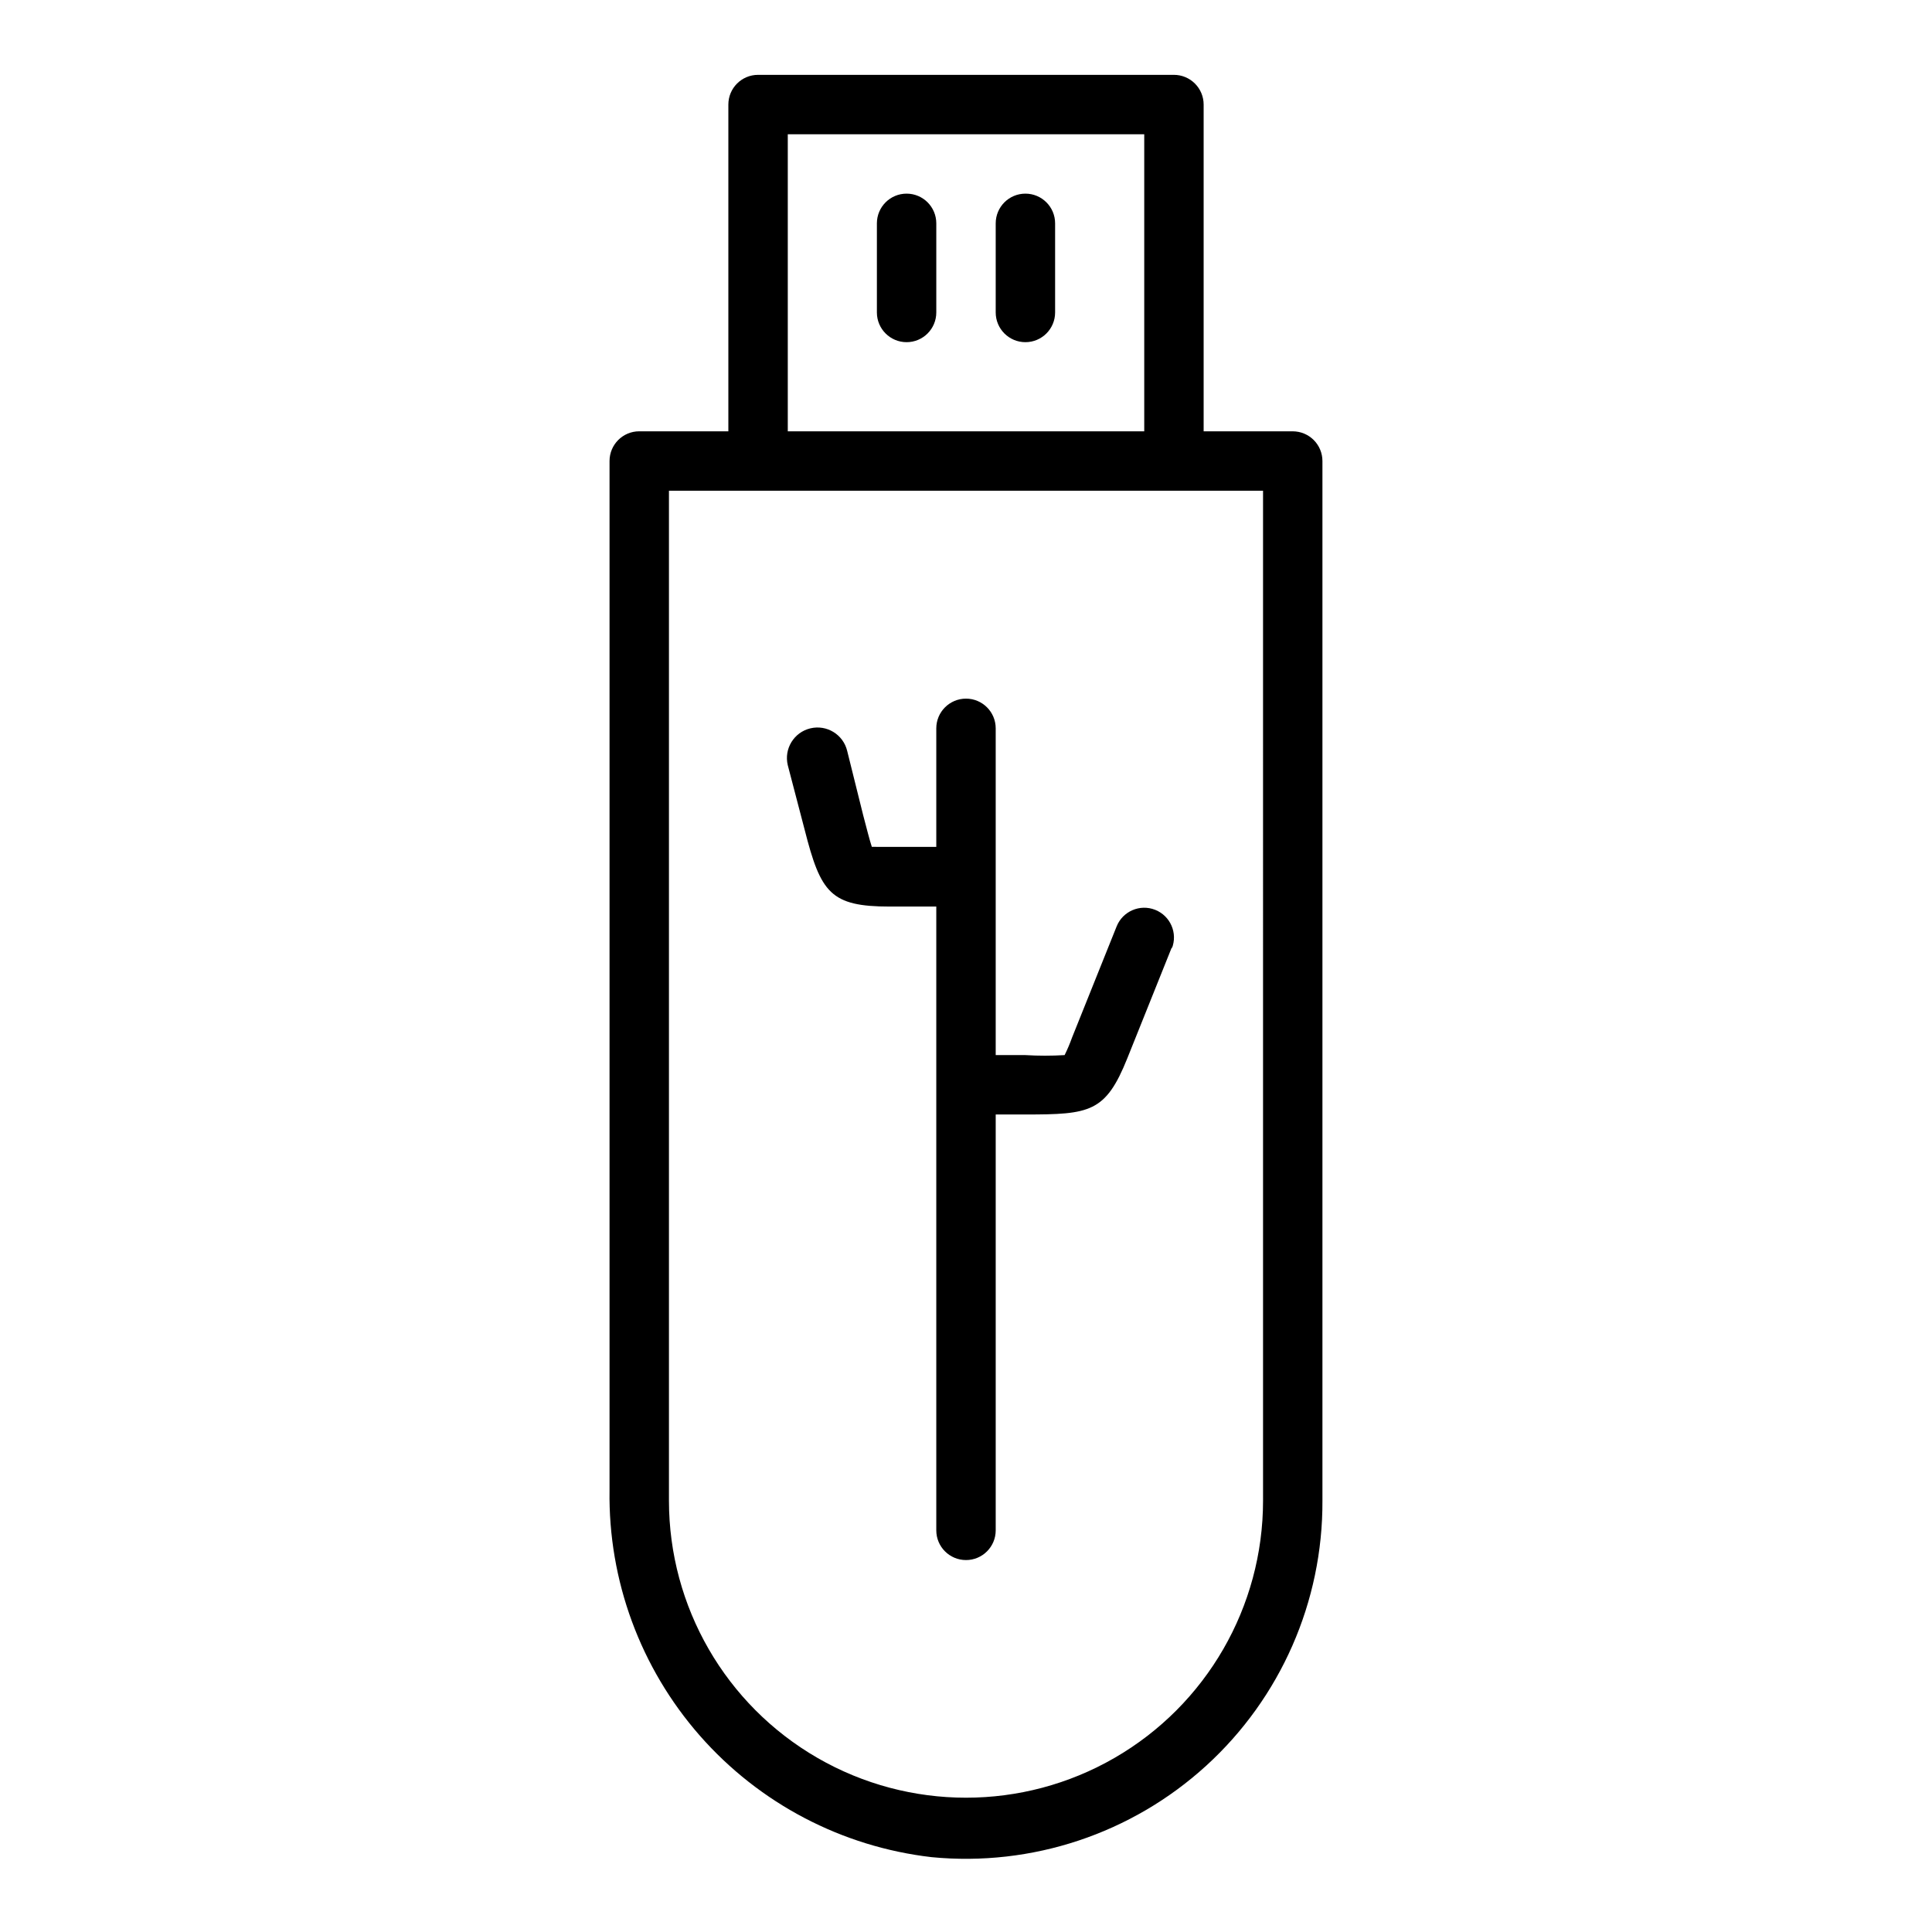 <?xml version="1.0" encoding="UTF-8"?>
<!-- Uploaded to: SVG Repo, www.svgrepo.com, Generator: SVG Repo Mixer Tools -->
<svg fill="#000000" width="800px" height="800px" version="1.1" viewBox="144 144 512 512" xmlns="http://www.w3.org/2000/svg">
 <path d="m486.59 258.3h-23.613v-86.59c0-2.09-0.832-4.09-2.309-5.566-1.477-1.477-3.477-2.309-5.566-2.309h-110.21c-4.348 0-7.871 3.527-7.871 7.875v86.59h-23.617c-4.348 0-7.871 3.527-7.871 7.875v272.77c-0.355 23.898 8.18 47.074 23.945 65.039 15.77 17.961 37.645 29.43 61.387 32.18 26.594 2.582 53.039-6.219 72.781-24.223 19.742-18 30.941-43.523 30.812-70.242v-275.52c0-2.09-0.828-4.09-2.305-5.566s-3.477-2.309-5.566-2.309zm-133.82-78.719h94.465v78.719h-94.465zm125.95 362.11c0 28.125-15.004 54.113-39.359 68.172-24.355 14.062-54.363 14.062-78.723 0-24.355-14.059-39.359-40.047-39.359-68.172v-267.65h157.44zm-86.594-338.5v23.617-0.004c0 4.348-3.523 7.875-7.871 7.875s-7.871-3.527-7.871-7.875v-23.613c0-4.348 3.523-7.875 7.871-7.875s7.871 3.527 7.871 7.875zm31.488 0v23.617-0.004c0 4.348-3.523 7.875-7.871 7.875-4.348 0-7.871-3.527-7.871-7.875v-23.613c0-4.348 3.523-7.875 7.871-7.875 4.348 0 7.871 3.527 7.871 7.875zm30.938 191.84-11.809 29.441c-5.746 14.328-9.918 14.879-27 14.879h-7.871v110.21c0 4.348-3.523 7.871-7.871 7.871s-7.875-3.523-7.875-7.871v-165.31h-12.277c-15.742 0-18.344-3.621-22.594-20.309l-4.488-17.16c-1.043-4.348 1.637-8.719 5.984-9.762 4.348-1.043 8.719 1.633 9.762 5.981l4.25 17.082c0.867 3.305 1.73 6.691 2.281 8.344l17.082 0.004v-31.41c0-4.348 3.527-7.875 7.875-7.875s7.871 3.527 7.871 7.875v86.59h7.871c3.461 0.211 6.93 0.211 10.391 0 0.746-1.508 1.402-3.059 1.969-4.644l11.809-29.441c1.609-4.043 6.191-6.016 10.234-4.406s6.016 6.191 4.406 10.234z"/>
</svg>